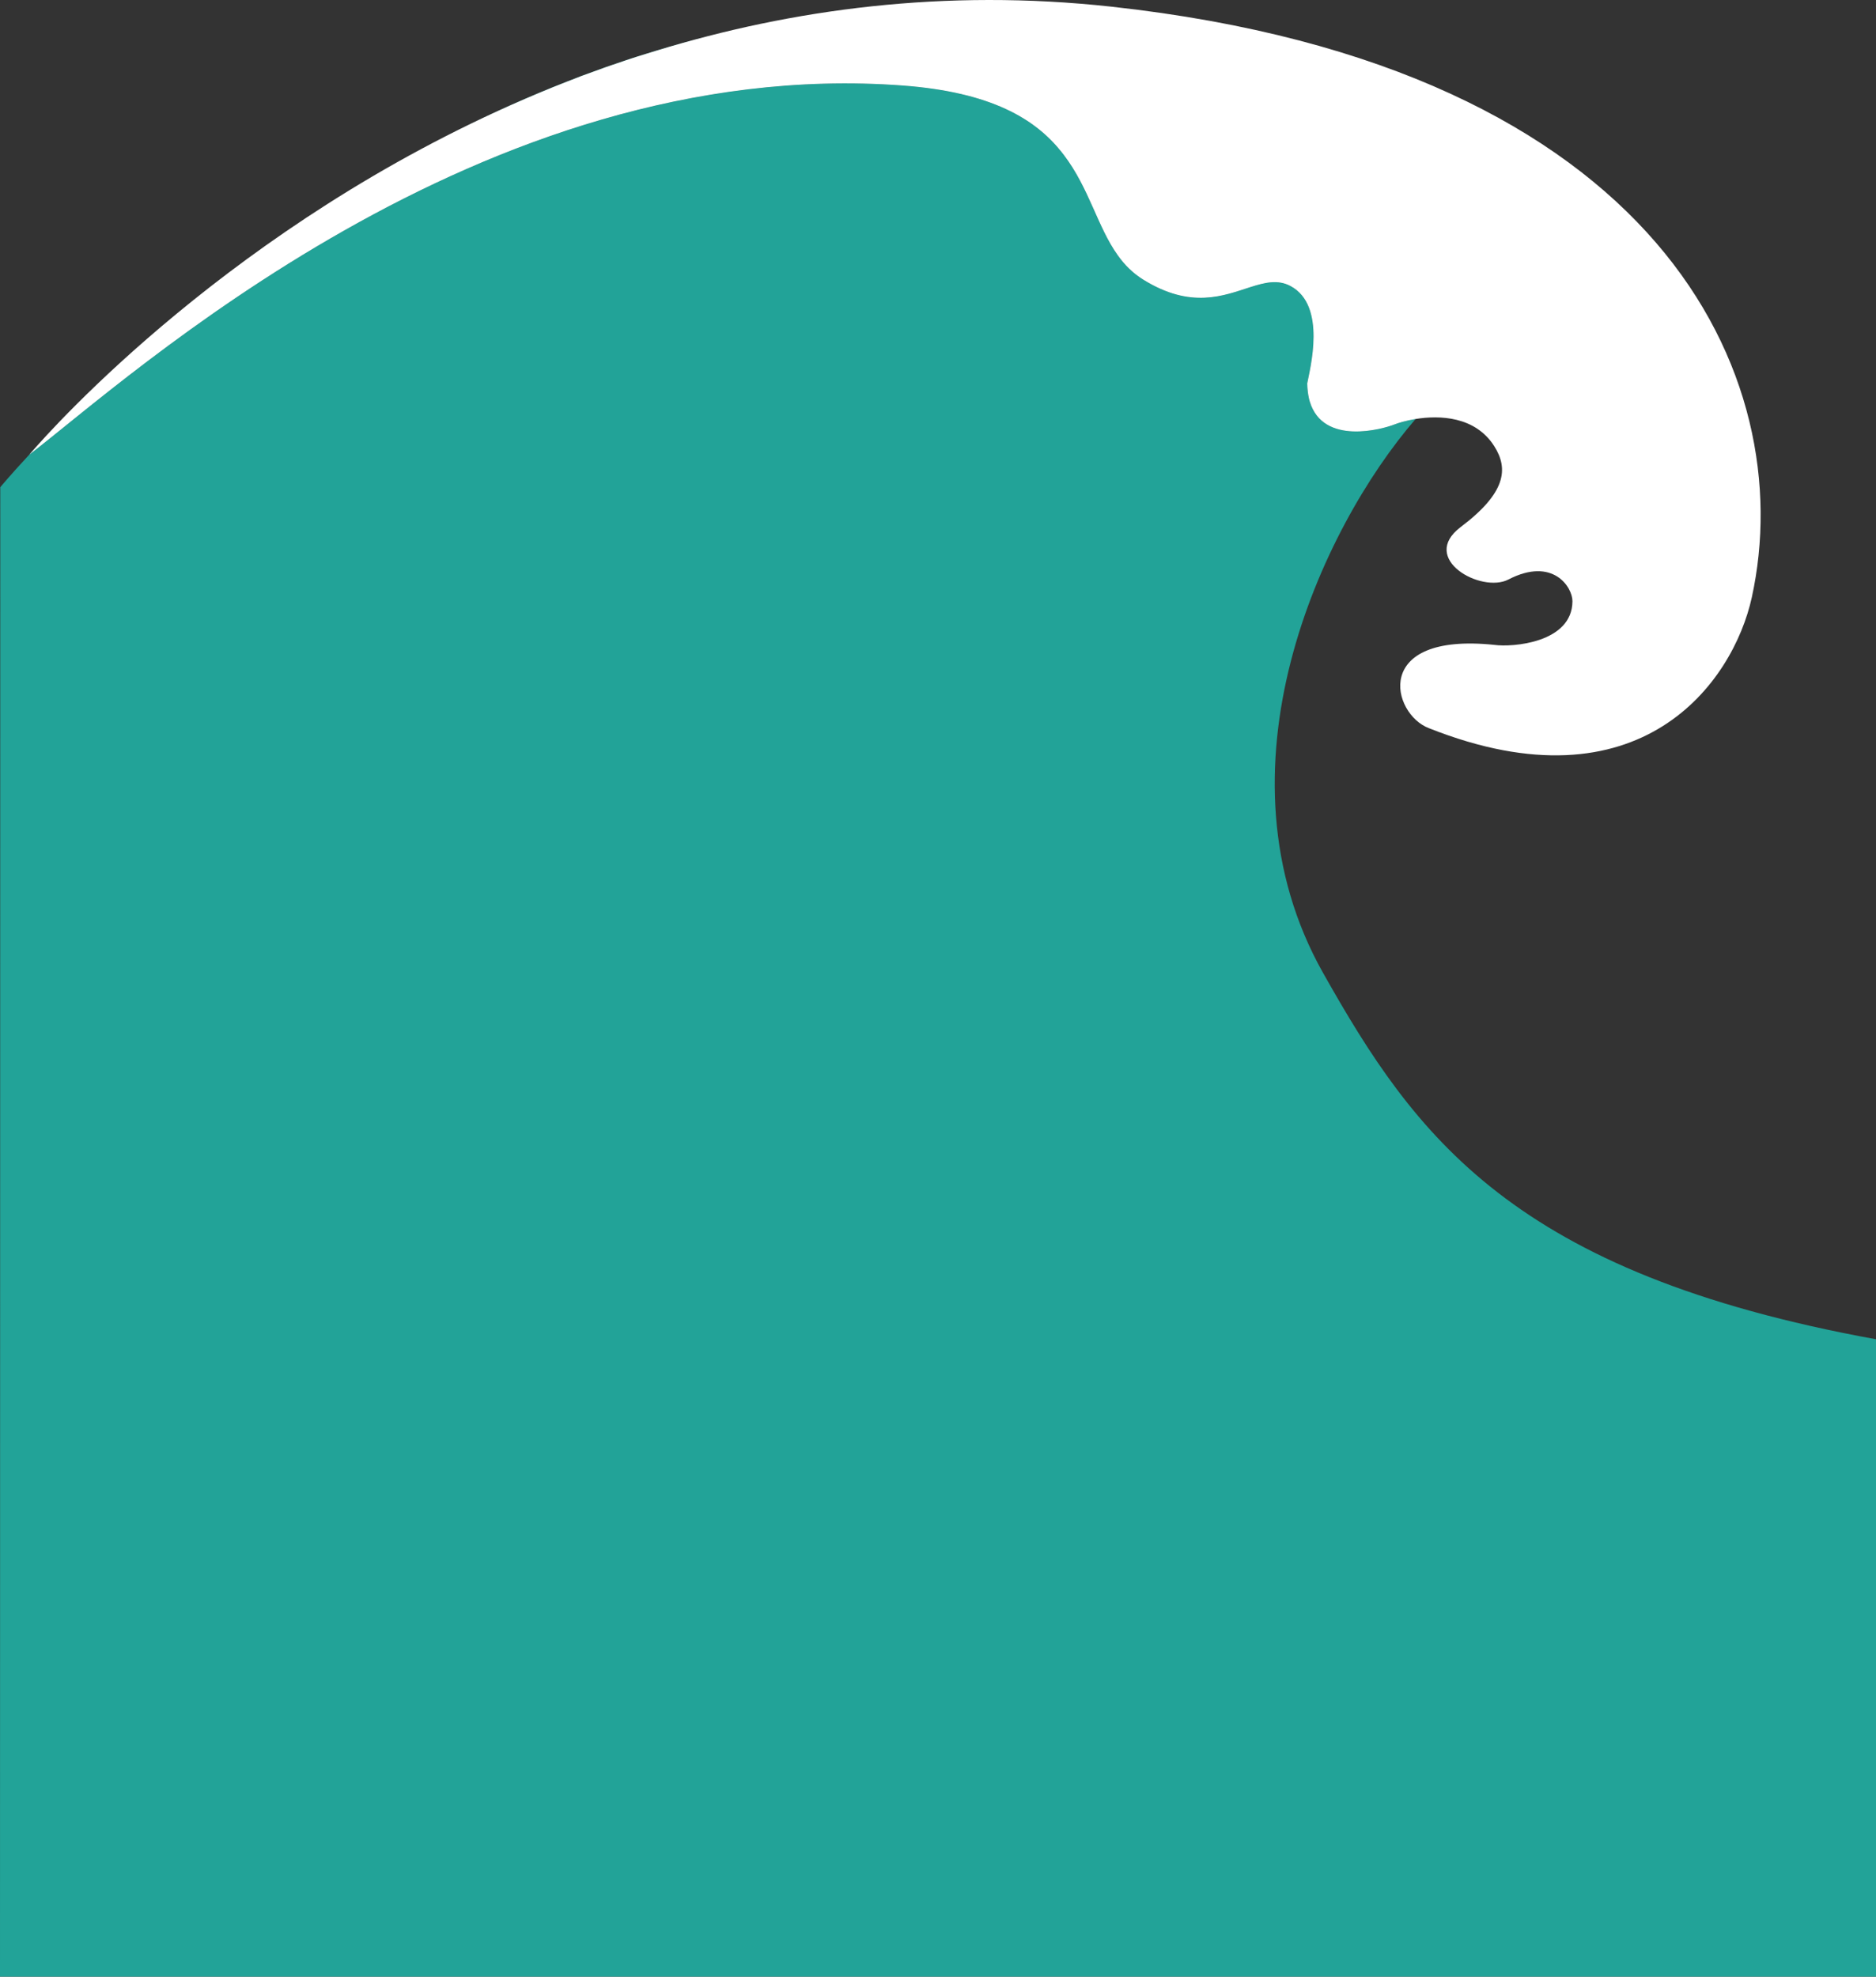 <svg id="Layer_2" xmlns="http://www.w3.org/2000/svg" viewBox="0 0 338.49 356.57" width="100%" height="100%" preserveAspectRatio="none"><rect x="0" y="0" width="338.49" height="356.57" fill="#333333" stroke="none"/><defs><style> .cls-1 { fill: #22a398; } .cls-1, .cls-2 { stroke-width: 0px; } .cls-2 { fill: #fff; } </style></defs><g id="Layer_1-2"><g><g><path class="cls-1" d="M338.49,241.59v114.98H0L.05,87.89s1.8-2.19,5.23-5.87c0,0,0-.01.02-.02C22.87,68.58,86.76,9.78,162.83,15.42c16.09,1.19,23.97,6.07,28.68,11.96.15.18.29.36.42.54,4.61,6.04,6.09,13.04,9.77,18.15,1.21,1.7,2.68,3.19,4.58,4.37,8.64,5.36,14.52,2.88,19.32,1.35,2.66-.85,4.99-1.41,7.26-.19,6.59,3.53,3.47,15.03,3.01,17.57.02,1.04.14,1.97.33,2.79.05.18.1.35.14.51,2.42,7.97,13.17,4.92,15.25,4.1.67-.27,2.07-.7,3.83-.99-17.13,19.83-37.31,63.34-16.7,99.92,16.58,29.42,34.17,54.17,99.76,66.09Z"/><path class="cls-1" d="M282.24,52.63s-14.09,8.19-26.81,22.95h-.01c-1.76.29-3.16.72-3.83.99-2.08.82-12.83,3.87-15.25-4.1-.04-.16-.09-.33-.14-.51,4.84-6.9,10.31-13.1,15.87-18.54.48-.47.95-.93,1.43-1.39.37-.36.75-.71,1.12-1.06.72-.68,1.44-1.35,2.17-1.99,2.54-2.28,5.06-4.4,7.51-6.36.35-.28.7-.55,1.05-.83.35-.28.69-.55,1.04-.8.68-.53,1.36-1.04,2.03-1.54.02-.02.03-.03.04-.03.56-.43,1.11-.83,1.66-1.22.44-.32.87-.63,1.3-.94,1.04-.74,2.05-1.44,3.04-2.11,11.7,12.72,7.78,17.48,7.78,17.48Z"/><path class="cls-1" d="M274.46,35.15c-.99.67-2,1.37-3.04,2.11-.43.31-.86.62-1.3.94-.55.39-1.1.79-1.66,1.22-.01,0-.02.01-.04.03-.67.49-1.35,1-2.03,1.54-.35.25-.69.52-1.04.8-.35.26-.7.54-1.05.83-2.47,1.95-4.99,4.07-7.51,6.36-.73.64-1.45,1.31-2.17,1.99-.37.35-.75.7-1.12,1.06-.48.46-.95.92-1.43,1.39-5.62,5.57-11.06,11.93-15.73,19.05-.04-.16-.09-.33-.14-.51-.19-.82-.31-1.75-.33-2.79.46-2.54,3.58-14.04-3.01-17.57-2.27-1.22-4.6-.66-7.26.19,9.5-13.18,20.36-23.18,28.34-29.58,5.87,3.02,11.79,6.41,17.76,10.2.99.9,1.9,1.82,2.76,2.74Z"/><path class="cls-1" d="M253.94,22.21c-7.98,6.4-18.84,16.4-28.34,29.58-4.8,1.53-10.68,4.01-19.32-1.35-1.9-1.18-3.37-2.67-4.58-4.37,10.7-15.66,23.66-26.76,31.91-32.98,6.71,2.56,13.49,5.59,20.33,9.12Z"/></g><g><path class="cls-1" d="M233.61,13.09c-8.25,6.22-21.21,17.32-31.91,32.98-3.68-5.11-5.16-12.11-9.77-18.15-.13-.18-.27-.36-.42-.54,5.88-7.69,11.48-14.12,16.04-18.98.84-.91,1.66-1.77,2.45-2.59,7.75,1.82,15.63,4.22,23.61,7.28Z"/><path class="cls-1" d="M210,5.81c-.79.82-1.61,1.68-2.45,2.59-4.74,5.13-10.2,11.72-15.62,19.52-.13-.18-.27-.36-.42-.54-4.71-5.89-12.59-10.77-28.68-11.96C86.76,9.78,22.87,68.58,5.3,82c.01-.01.02-.03.04-.05.04-.04.09-.1.16-.18.05-.06.1-.12.17-.19,12.41-13.24,44.52-44.3,88.99-63.71.83-.36,1.67-.72,2.51-1.07.87-.37,1.74-.72,2.62-1.08.9-.36,1.8-.72,2.7-1.07.55-.21,1.09-.42,1.63-.63.54-.22,1.09-.43,1.64-.62,1.1-.4,2.2-.8,3.31-1.2.11-.05.22-.08.33-.12,1.2-.42,2.42-.83,3.64-1.24.14-.05.28-.09.42-.14,1.02-.34,2.05-.66,3.09-.98.64-.2,1.28-.4,1.92-.59,27.4-8.22,58.36-11.11,91.53-3.32Z"/></g><path class="cls-2" d="M316.08,107.77c-3.37,15.35-20.11,38.73-58.25,23.59-6.76-2.55-10.4-17.34,11.79-15.03,3.23.46,14.04-.35,14.1-7.86.02-2.54-3.53-8.09-11.56-3.93-4.9,2.54-16.2-3.75-8.59-9.48,8.13-6.13,8.65-10.46,6.05-14.56-3.45-5.44-9.91-5.61-14.19-4.92h-.01c-1.76.29-3.16.72-3.83.99-2.08.82-12.83,3.87-15.25-4.1-.04-.16-.09-.33-.14-.51-.19-.82-.31-1.75-.33-2.79.46-2.54,3.58-14.04-3.01-17.57-2.27-1.22-4.6-.66-7.26.19-4.8,1.53-10.68,4.01-19.32-1.35-1.9-1.18-3.37-2.67-4.58-4.37-3.68-5.11-5.16-12.11-9.77-18.15-.13-.18-.27-.36-.42-.54-4.71-5.89-12.59-10.77-28.68-11.96C86.76,9.78,22.87,68.58,5.3,82c.01-.01.02-.03.04-.05.04-.04.09-.1.16-.18.05-.06.1-.12.17-.19,3.84-4.45,36.56-41.1,88.99-63.71.83-.36,1.67-.72,2.51-1.07.87-.37,1.74-.72,2.62-1.08.9-.36,1.8-.72,2.7-1.07.55-.21,1.09-.42,1.63-.63.54-.22,1.09-.43,1.64-.62,1.1-.4,2.2-.8,3.31-1.2.11-.05.22-.08.33-.12,1.2-.42,2.42-.83,3.64-1.24.14-.05.28-.09.42-.14,1.02-.34,2.05-.66,3.09-.98.64-.2,1.28-.4,1.92-.59,24.32-7.44,51.9-11.23,82.03-7.93,99.28,10.87,124.24,67.07,115.58,106.57Z"/></g></g></svg>